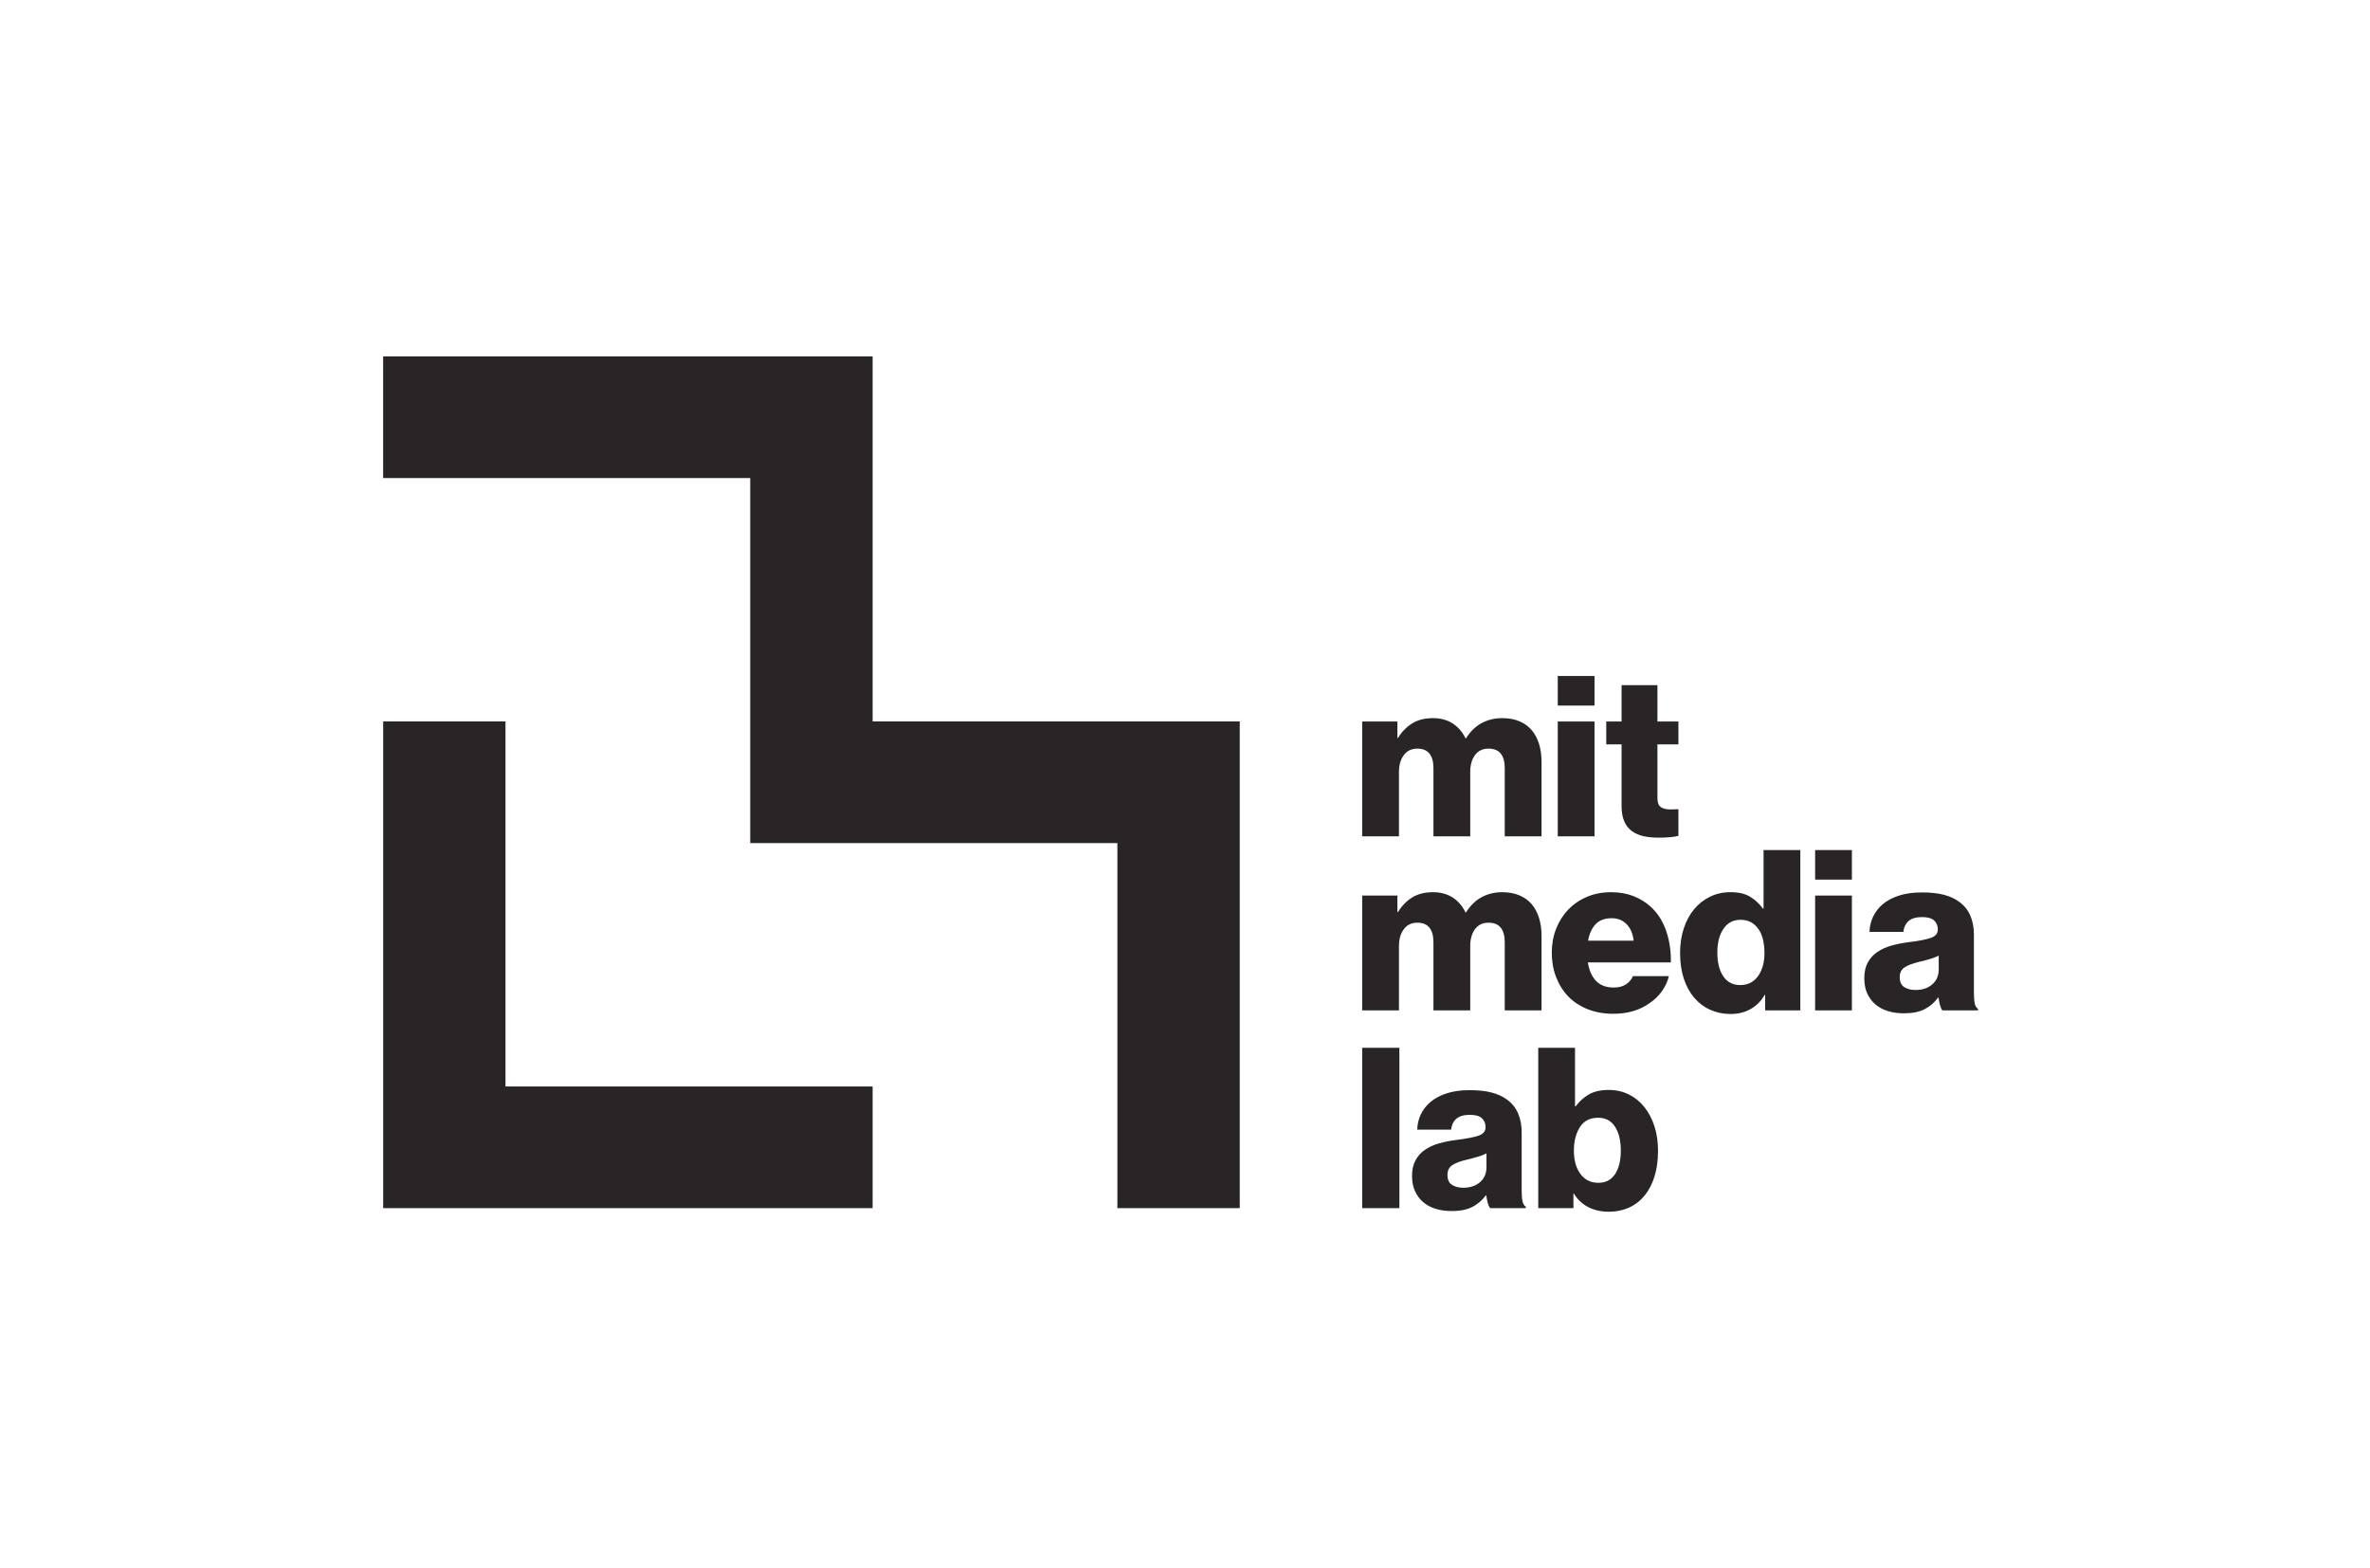<svg width="266" height="176" viewBox="0 0 266 176" fill="none" xmlns="http://www.w3.org/2000/svg">
<path d="M125.41 135.596V94.625H84.204V53.657H43V40H97.94V80.969H139.145V135.594H125.41V135.596ZM43.006 80.969V135.594H97.939V121.938H56.734V80.969H43.006ZM152.887 93.866H157.013V86.642C157.013 85.871 157.196 85.241 157.558 84.754C157.92 84.268 158.423 84.022 159.065 84.022C159.688 84.022 160.149 84.213 160.444 84.59C160.738 84.966 160.885 85.509 160.885 86.213V93.866H165.013V86.642C165.013 85.871 165.19 85.241 165.545 84.754C165.9 84.268 166.407 84.022 167.065 84.022C167.691 84.022 168.147 84.213 168.443 84.59C168.741 84.966 168.887 85.509 168.887 86.213V93.866H173.016V85.485C173.016 84.76 172.922 84.099 172.737 83.495C172.549 82.89 172.277 82.376 171.913 81.946C171.551 81.52 171.09 81.189 170.535 80.952C169.977 80.717 169.336 80.601 168.611 80.601C167.766 80.601 167.003 80.782 166.32 81.143C165.635 81.504 165.04 82.077 164.536 82.866H164.483C164.146 82.163 163.67 81.609 163.055 81.206C162.438 80.802 161.699 80.601 160.84 80.601C159.893 80.601 159.103 80.802 158.472 81.206C157.839 81.609 157.32 82.145 156.914 82.817H156.839V80.979H152.887V93.866ZM174.836 79.192H178.962V75.868H174.836V79.192ZM174.836 93.866H178.962V80.976H174.836V93.866ZM187.531 93.954C187.909 93.914 188.193 93.866 188.378 93.814V90.82C188.296 90.82 188.168 90.826 187.999 90.833C187.834 90.842 187.656 90.846 187.468 90.846C187.028 90.846 186.677 90.76 186.417 90.593C186.154 90.425 186.025 90.087 186.025 89.586V83.546H188.378V80.978H186.025V76.9H182V80.978H180.28V83.546H182V90.468C182 91.155 182.101 91.731 182.305 92.192C182.507 92.654 182.792 93.017 183.166 93.286C183.536 93.554 183.971 93.744 184.469 93.852C184.968 93.963 185.521 94.014 186.128 94.014C186.683 94.014 187.153 93.996 187.531 93.954ZM152.887 113.404H157.013V106.18C157.013 105.407 157.196 104.778 157.558 104.291C157.92 103.803 158.423 103.559 159.065 103.559C159.688 103.559 160.149 103.75 160.444 104.127C160.738 104.504 160.885 105.046 160.885 105.749V113.404H165.013V106.18C165.013 105.407 165.19 104.778 165.545 104.291C165.9 103.803 166.407 103.559 167.065 103.559C167.691 103.559 168.147 103.75 168.443 104.127C168.741 104.504 168.887 105.046 168.887 105.749V113.404H173.016V105.02C173.016 104.298 172.922 103.635 172.737 103.031C172.549 102.428 172.277 101.914 171.913 101.484C171.551 101.058 171.09 100.724 170.535 100.491C169.977 100.258 169.336 100.136 168.611 100.136C167.766 100.136 167.003 100.32 166.32 100.68C165.635 101.039 165.04 101.616 164.536 102.405H164.483C164.146 101.699 163.67 101.147 163.055 100.742C162.438 100.341 161.699 100.136 160.84 100.136C159.893 100.136 159.103 100.341 158.472 100.742C157.839 101.147 157.32 101.682 156.914 102.356H156.839V100.516H152.887V113.404ZM183.319 113.477C183.984 113.277 184.589 112.986 185.129 112.598C185.703 112.212 186.176 111.755 186.545 111.226C186.917 110.697 187.173 110.14 187.306 109.556H183.279C183.095 109.956 182.824 110.272 182.469 110.499C182.113 110.721 181.669 110.836 181.129 110.836C180.266 110.836 179.602 110.586 179.126 110.085C178.655 109.581 178.35 108.891 178.216 108.017H187.532C187.551 106.71 187.369 105.516 186.988 104.432C186.609 103.349 186.029 102.456 185.254 101.752C184.696 101.247 184.051 100.853 183.318 100.569C182.583 100.282 181.753 100.137 180.823 100.137C179.829 100.137 178.927 100.312 178.116 100.658C177.305 101 176.603 101.48 176.014 102.092C175.425 102.704 174.969 103.427 174.646 104.255C174.325 105.088 174.166 105.981 174.166 106.936C174.166 107.909 174.325 108.818 174.646 109.654C174.969 110.498 175.425 111.219 176.014 111.836C176.603 112.444 177.331 112.924 178.19 113.266C179.05 113.61 180.013 113.782 181.077 113.782C181.903 113.778 182.652 113.681 183.319 113.477ZM178.242 105.574C178.377 104.801 178.655 104.189 179.078 103.736C179.502 103.283 180.108 103.056 180.901 103.056C181.575 103.056 182.132 103.283 182.571 103.736C183.011 104.188 183.271 104.801 183.354 105.574H178.242ZM196.504 113.24C197.154 112.863 197.671 112.34 198.06 111.664H198.112V113.404H202.061V95.404H197.936V101.973H197.86C197.47 101.436 196.996 100.996 196.44 100.654C195.882 100.31 195.145 100.133 194.239 100.133C193.392 100.133 192.624 100.304 191.933 100.64C191.239 100.976 190.647 101.442 190.15 102.039C189.649 102.634 189.262 103.352 188.983 104.189C188.707 105.03 188.566 105.953 188.566 106.956C188.566 108.033 188.707 108.994 188.983 109.842C189.262 110.688 189.657 111.405 190.163 111.993C190.668 112.582 191.265 113.03 191.959 113.34C192.652 113.65 193.408 113.806 194.239 113.806C195.098 113.805 195.856 113.615 196.504 113.24ZM193.415 109.578C192.971 108.923 192.747 108.033 192.747 106.907C192.747 105.82 192.973 104.932 193.43 104.253C193.885 103.572 194.526 103.234 195.353 103.234C195.809 103.234 196.201 103.326 196.532 103.51C196.862 103.696 197.139 103.954 197.367 104.278C197.594 104.604 197.762 105 197.874 105.46C197.982 105.923 198.037 106.421 198.037 106.956C198.037 108.015 197.793 108.881 197.317 109.554C196.834 110.223 196.165 110.56 195.304 110.56C194.493 110.559 193.864 110.231 193.415 109.578ZM203.723 98.727H207.849V95.405H203.723V98.727ZM203.723 113.404H207.849V100.516H203.723V113.404ZM216.038 113.254C216.638 112.932 217.131 112.505 217.519 111.966H217.572C217.623 112.305 217.681 112.594 217.748 112.838C217.813 113.079 217.903 113.268 217.999 113.404H222V113.228C221.814 113.11 221.692 112.902 221.634 112.608C221.574 112.316 221.545 111.909 221.545 111.388V104.896C221.545 104.091 221.41 103.378 221.138 102.755C220.868 102.136 220.459 101.622 219.899 101.22C219.429 100.866 218.849 100.605 218.177 100.426C217.499 100.251 216.674 100.162 215.698 100.162C214.719 100.162 213.866 100.28 213.141 100.516C212.412 100.749 211.81 101.067 211.33 101.471C210.85 101.872 210.484 102.347 210.229 102.882C209.976 103.419 209.842 103.989 209.824 104.594H213.621C213.688 104.054 213.891 103.646 214.229 103.359C214.566 103.074 215.064 102.93 215.722 102.93C216.347 102.93 216.797 103.056 217.077 103.31C217.353 103.559 217.493 103.898 217.493 104.318C217.493 104.752 217.251 105.064 216.76 105.246C216.271 105.431 215.415 105.602 214.203 105.749C213.528 105.836 212.889 105.96 212.289 106.13C211.69 106.296 211.162 106.535 210.707 106.847C210.251 107.157 209.895 107.552 209.631 108.028C209.37 108.508 209.241 109.1 209.241 109.803C209.241 110.442 209.349 111.004 209.568 111.49C209.789 111.976 210.092 112.39 210.481 112.721C210.869 113.057 211.336 113.31 211.886 113.476C212.432 113.646 213.027 113.73 213.671 113.73C214.648 113.73 215.439 113.571 216.038 113.254ZM213.723 110.783C213.382 110.566 213.217 110.195 213.217 109.674C213.217 109.191 213.392 108.826 213.751 108.581C214.103 108.339 214.674 108.126 215.47 107.937C215.891 107.84 216.284 107.734 216.645 107.626C217.008 107.516 217.322 107.394 217.596 107.26V108.795C217.596 109.5 217.353 110.063 216.872 110.482C216.394 110.9 215.762 111.112 214.989 111.112C214.48 111.113 214.06 111.004 213.723 110.783ZM152.887 135.597H157.063V117.598H152.887V135.597ZM165.28 135.444C165.88 135.128 166.371 134.7 166.759 134.162H166.811C166.861 134.498 166.921 134.786 166.988 135.032C167.055 135.274 167.141 135.464 167.242 135.597H171.242V135.422C171.056 135.303 170.932 135.099 170.875 134.805C170.816 134.511 170.786 134.105 170.786 133.583V127.091C170.786 126.286 170.65 125.572 170.379 124.95C170.111 124.329 169.696 123.816 169.139 123.412C168.667 123.062 168.093 122.799 167.42 122.621C166.744 122.447 165.918 122.356 164.938 122.356C163.959 122.356 163.106 122.472 162.381 122.71C161.655 122.942 161.051 123.261 160.57 123.665C160.09 124.066 159.723 124.536 159.467 125.074C159.215 125.614 159.081 126.183 159.065 126.786H162.864C162.931 126.248 163.131 125.836 163.469 125.553C163.807 125.267 164.305 125.124 164.964 125.124C165.586 125.124 166.039 125.25 166.316 125.501C166.595 125.753 166.738 126.087 166.738 126.508C166.738 126.945 166.49 127.256 166.001 127.439C165.513 127.624 164.659 127.791 163.444 127.943C162.769 128.025 162.133 128.152 161.534 128.32C160.935 128.488 160.409 128.727 159.951 129.036C159.496 129.346 159.135 129.741 158.875 130.221C158.614 130.698 158.481 131.291 158.481 131.994C158.481 132.632 158.591 133.196 158.812 133.68C159.033 134.166 159.333 134.58 159.723 134.914C160.112 135.25 160.579 135.502 161.127 135.671C161.677 135.837 162.272 135.922 162.912 135.922C163.893 135.924 164.68 135.765 165.28 135.444ZM162.965 132.98C162.626 132.761 162.457 132.393 162.457 131.871C162.457 131.384 162.634 131.021 162.989 130.776C163.343 130.535 163.917 130.319 164.71 130.137C165.13 130.036 165.525 129.932 165.888 129.821C166.251 129.712 166.568 129.591 166.838 129.458V130.991C166.838 131.697 166.595 132.258 166.116 132.678C165.633 133.098 165.005 133.308 164.23 133.308C163.723 133.307 163.3 133.198 162.965 132.98ZM182.838 135.534C183.522 135.225 184.104 134.774 184.584 134.187C185.064 133.601 185.436 132.882 185.699 132.033C185.961 131.187 186.09 130.227 186.09 129.15C186.09 128.18 185.961 127.278 185.699 126.444C185.436 125.616 185.066 124.894 184.584 124.283C184.104 123.672 183.522 123.192 182.838 122.848C182.153 122.504 181.391 122.33 180.546 122.33C179.653 122.33 178.915 122.498 178.333 122.834C177.748 123.171 177.256 123.612 176.849 124.169H176.773V117.598H172.647V135.596H176.596V133.96H176.646C177.052 134.63 177.59 135.138 178.267 135.484C178.942 135.828 179.711 136 180.571 136C181.399 136 182.152 135.843 182.838 135.534ZM177.381 131.757C176.891 131.093 176.647 130.227 176.647 129.15C176.647 128.096 176.871 127.214 177.318 126.509C177.764 125.804 178.445 125.451 179.357 125.451C180.202 125.451 180.837 125.789 181.267 126.46C181.698 127.131 181.914 128.019 181.914 129.128C181.914 130.251 181.698 131.138 181.267 131.784C180.835 132.43 180.217 132.753 179.406 132.753C178.546 132.753 177.87 132.423 177.381 131.757Z" fill="#292526"/>
</svg>
